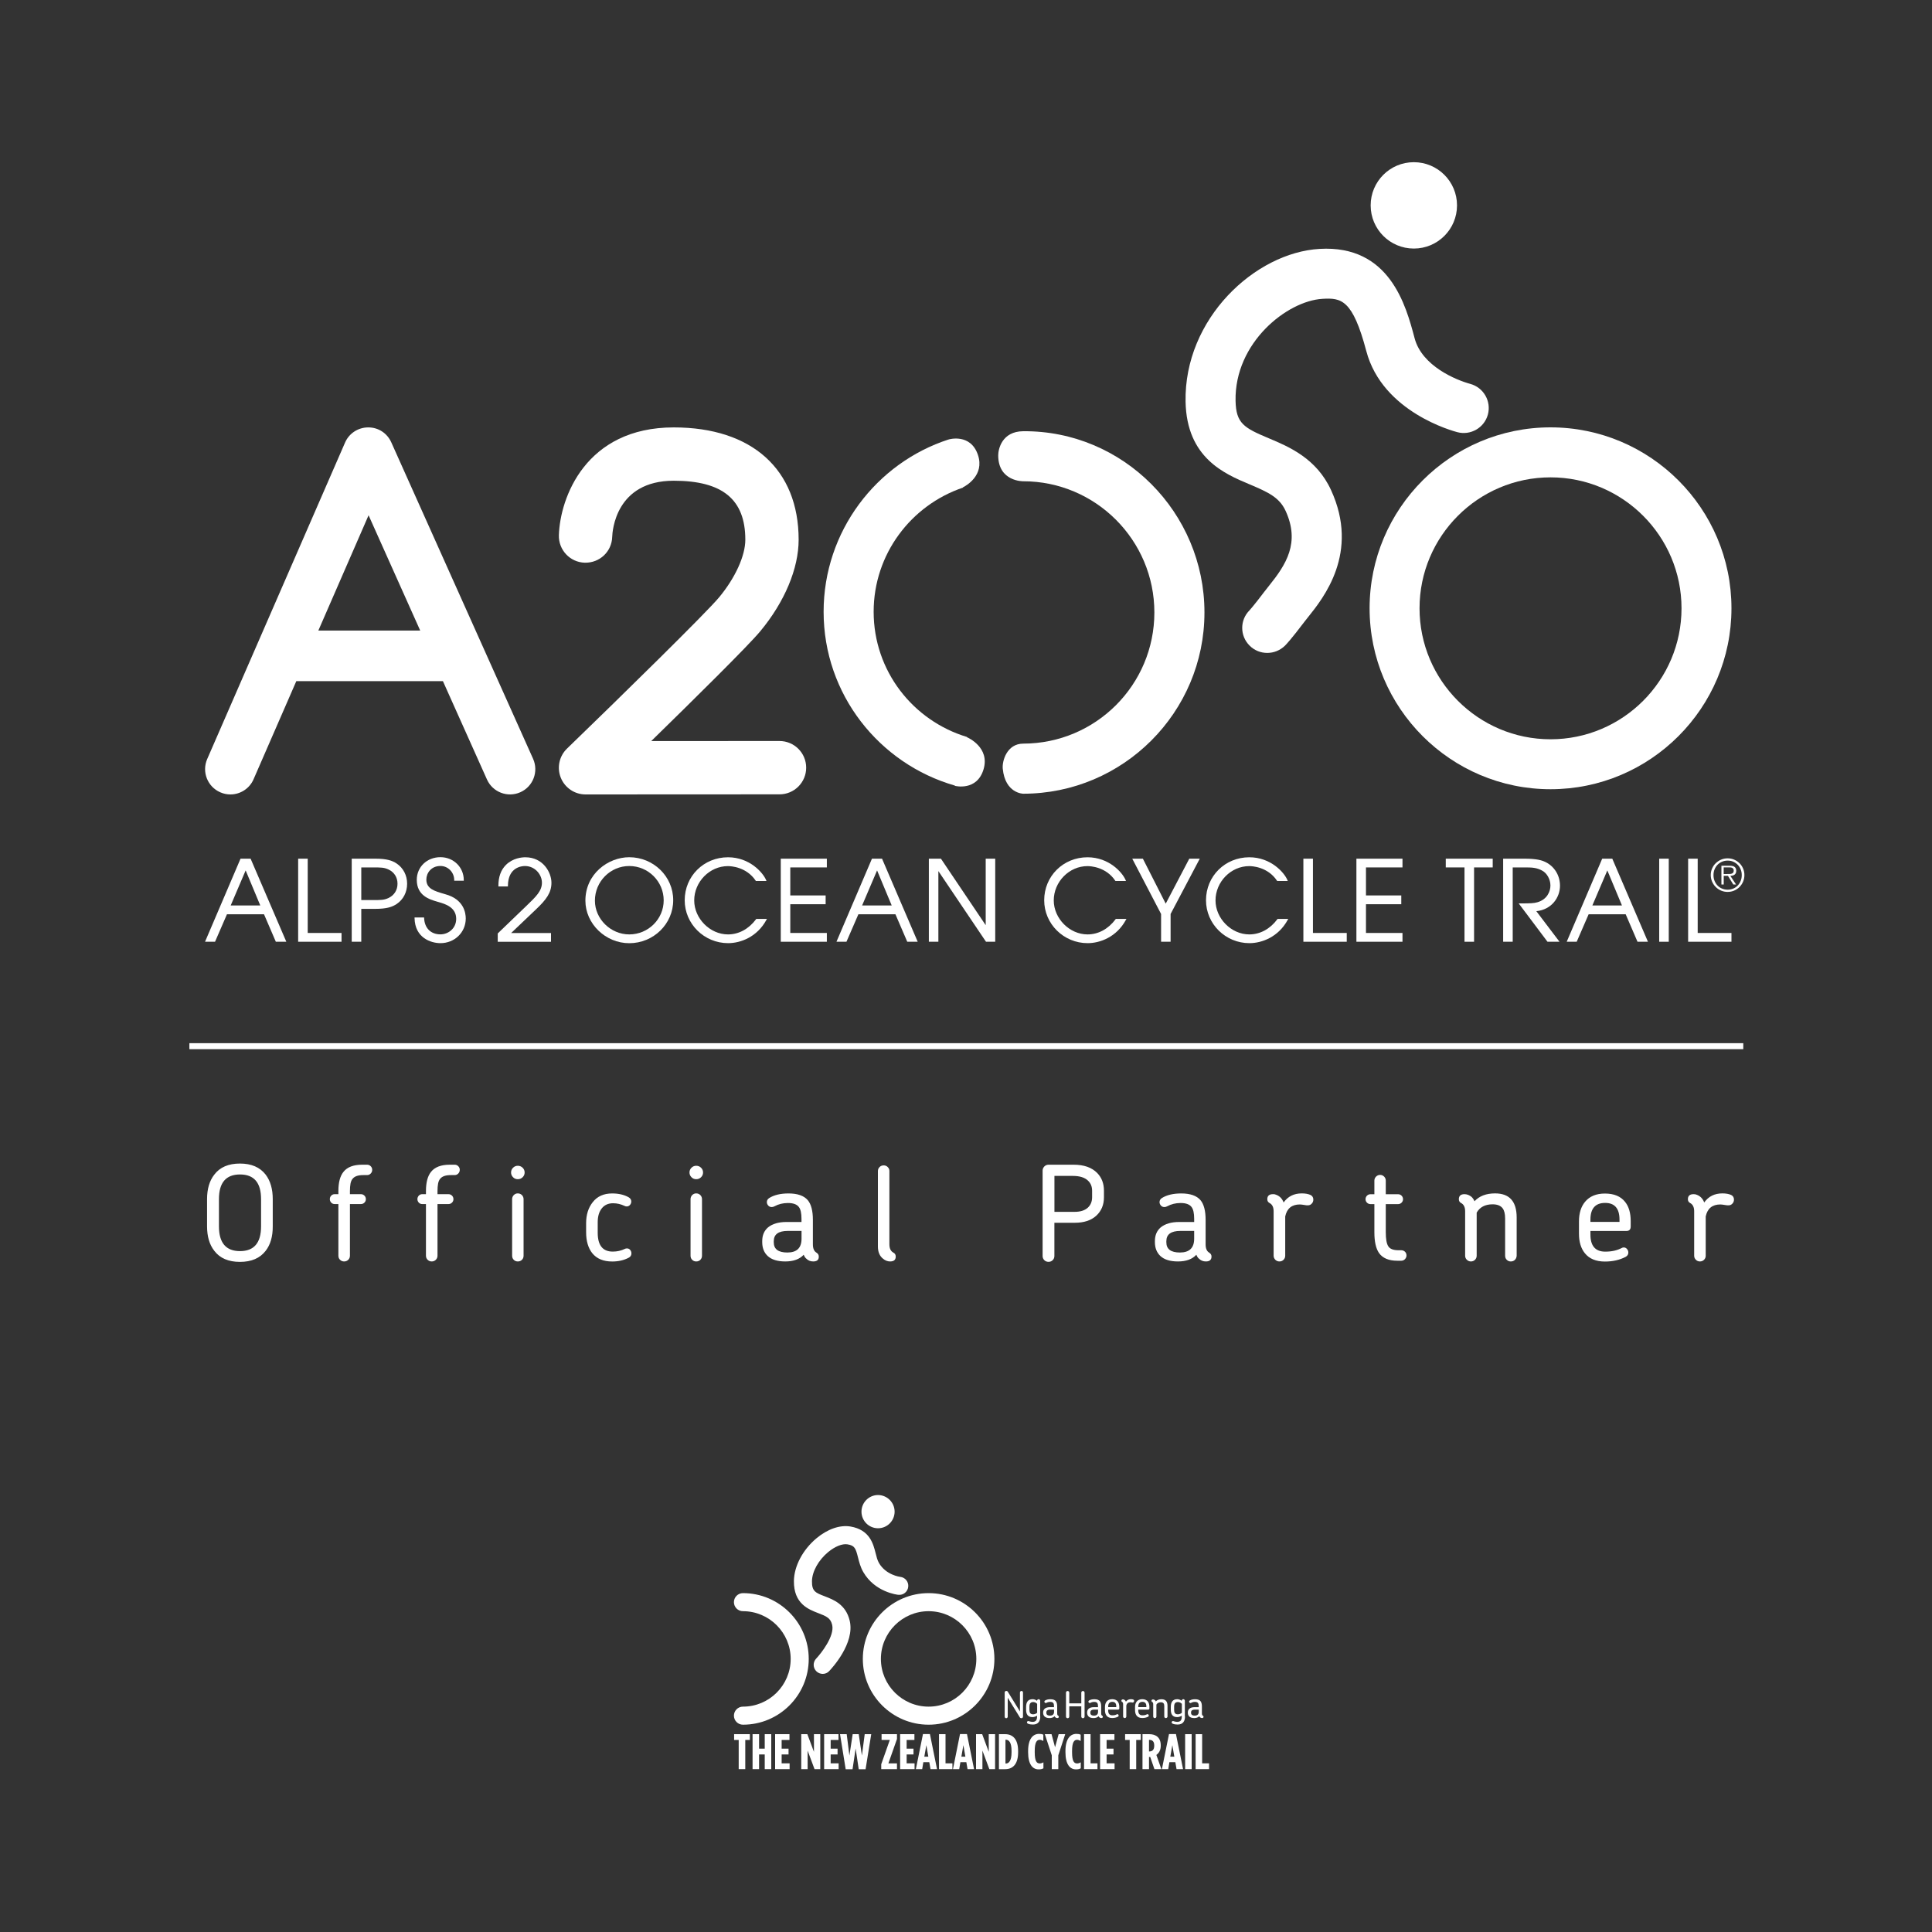 <?xml version="1.0" encoding="utf-8"?>
<!-- Generator: Adobe Illustrator 27.4.0, SVG Export Plug-In . SVG Version: 6.00 Build 0)  -->
<svg version="1.1" id="Layer_1" xmlns="http://www.w3.org/2000/svg" xmlns:xlink="http://www.w3.org/1999/xlink" x="0px" y="0px"
	 viewBox="0 0 400 400" style="enable-background:new 0 0 400 400;" xml:space="preserve">
<rect x="0" y="0" width="400" height="400" fill="#333333" stroke="none"/>
<style type="text/css">
	.st0{fill:#FFFFFF;}
	.st1{clip-path:url(#SVGID_00000168116957344044797890000011840107003010267020_);fill:#FFFFFF;}
</style>
<rect x="39.21" y="215.98" class="st0" width="321.72" height="1.24"/>
<g>
	<defs>
		<rect id="SVGID_1_" x="5.37" width="389.63" height="400"/>
	</defs>
	<clipPath id="SVGID_00000065756370194205918000000008678967883049982357_">
		<use xlink:href="#SVGID_1_"  style="overflow:visible;"/>
	</clipPath>
	<path style="clip-path:url(#SVGID_00000065756370194205918000000008678967883049982357_);fill:#FFFFFF;" d="M357.52,249.54
		c-0.14-0.02-0.3-0.04-0.46-0.07c-0.16-0.03-0.32-0.05-0.48-0.07c-0.15-0.02-0.29-0.03-0.4-0.03c-1.67,0-2.68,0.83-3.03,2.48v8.12
		c0,0.35-0.12,0.63-0.35,0.86c-0.24,0.23-0.52,0.34-0.85,0.34c-0.33,0-0.61-0.12-0.84-0.35c-0.24-0.24-0.35-0.52-0.35-0.85v-9.18
		c0-0.85-0.28-1.43-0.84-1.72c-0.31-0.17-0.46-0.43-0.46-0.79c0-0.69,0.39-1.04,1.17-1.04c0.2,0,0.32,0.01,0.38,0.03
		c0.89,0.24,1.5,0.8,1.83,1.69c0.89-1.26,2.14-1.88,3.76-1.88c0.74,0,1.35,0.11,1.83,0.33c0.38,0.2,0.57,0.52,0.57,0.95
		c0,0.33-0.11,0.61-0.33,0.84c-0.22,0.24-0.48,0.35-0.79,0.35C357.78,249.56,357.66,249.55,357.52,249.54 M335.3,252.51
		c0-2.3-0.99-3.46-2.97-3.46c-2.03,0-3.05,1.16-3.05,3.46v0.47h6.02V252.51z M337.62,253.93c0,0.62-0.3,0.93-0.9,0.93h-7.44v0.74
		c0,2.36,1.03,3.54,3.08,3.54c1.31,0,2.44-0.25,3.41-0.76c0.13-0.07,0.26-0.11,0.41-0.11c0.27,0,0.5,0.11,0.68,0.33
		c0.18,0.22,0.27,0.46,0.27,0.73c0,0.38-0.18,0.67-0.54,0.88c-1.24,0.65-2.67,0.98-4.31,0.98c-1.84,0-3.22-0.57-4.14-1.71
		c-0.82-1-1.23-2.35-1.23-4.06v-2.53c0-1.71,0.42-3.06,1.25-4.06c0.95-1.15,2.32-1.72,4.12-1.72c1.87,0,3.26,0.57,4.17,1.72
		c0.78,0.96,1.17,2.3,1.17,4.01V253.93z M313.65,260.83c-0.23,0.23-0.51,0.34-0.86,0.34c-0.33,0-0.6-0.11-0.83-0.34
		c-0.23-0.22-0.34-0.51-0.34-0.86v-7.68c0-0.96-0.17-1.67-0.52-2.13c-0.42-0.55-1.11-0.82-2.07-0.82c-1.54,0-2.64,0.57-3.3,1.72
		v8.91c0,0.35-0.12,0.63-0.35,0.86c-0.24,0.23-0.52,0.34-0.84,0.34c-0.33,0-0.61-0.12-0.85-0.35c-0.24-0.24-0.35-0.52-0.35-0.85
		v-9.18c0-0.85-0.28-1.43-0.84-1.72c-0.31-0.17-0.46-0.43-0.46-0.79c0-0.69,0.39-1.04,1.17-1.04c0.51,0,1,0.19,1.47,0.57
		c0.27,0.27,0.47,0.58,0.6,0.9c1-1.09,2.42-1.63,4.26-1.63c2.98,0,4.47,1.66,4.47,4.99v7.9
		C313.99,260.32,313.87,260.61,313.65,260.83 M290.89,260.69c-0.21,0.22-0.47,0.33-0.78,0.33h-0.82c-1.78,0-3.04-0.54-3.79-1.61
		c-0.64-0.94-0.95-2.37-0.95-4.28v-5.83h-0.79c-0.29,0-0.54-0.1-0.74-0.3c-0.2-0.2-0.3-0.44-0.3-0.71c0-0.29,0.1-0.54,0.3-0.74
		c0.2-0.2,0.45-0.3,0.74-0.3h0.79v-2.81c0-0.33,0.12-0.61,0.35-0.84c0.23-0.23,0.52-0.35,0.84-0.35s0.6,0.12,0.83,0.35
		c0.23,0.24,0.34,0.52,0.34,0.84v2.81h2.53c0.29,0,0.54,0.1,0.74,0.3c0.2,0.2,0.3,0.45,0.3,0.74c0,0.27-0.1,0.51-0.3,0.71
		c-0.2,0.2-0.45,0.3-0.74,0.3h-2.53v5.81c0,1.42,0.17,2.39,0.52,2.92c0.34,0.55,1.05,0.82,2.13,0.82h0.55
		c0.31,0,0.57,0.11,0.78,0.31s0.31,0.47,0.31,0.78C291.2,260.21,291.09,260.47,290.89,260.69 M270.46,249.54
		c-0.14-0.02-0.3-0.04-0.46-0.07c-0.16-0.03-0.32-0.05-0.48-0.07c-0.15-0.02-0.29-0.03-0.4-0.03c-1.67,0-2.68,0.83-3.03,2.48v8.12
		c0,0.35-0.12,0.63-0.35,0.86c-0.24,0.23-0.52,0.34-0.85,0.34c-0.33,0-0.61-0.12-0.85-0.35c-0.23-0.24-0.35-0.52-0.35-0.85v-9.18
		c0-0.85-0.28-1.43-0.85-1.72c-0.31-0.17-0.46-0.43-0.46-0.79c0-0.69,0.39-1.04,1.17-1.04c0.2,0,0.33,0.01,0.38,0.03
		c0.89,0.24,1.5,0.8,1.83,1.69c0.89-1.26,2.15-1.88,3.76-1.88c0.74,0,1.35,0.11,1.82,0.33c0.38,0.2,0.57,0.52,0.57,0.95
		c0,0.33-0.11,0.61-0.33,0.84c-0.22,0.24-0.48,0.35-0.79,0.35C270.72,249.56,270.6,249.55,270.46,249.54 M247.23,254.85h-2.86
		c-1.93,0-2.89,0.71-2.89,2.13v0.22c0,1.42,0.94,2.12,2.81,2.12c1.96,0,2.95-0.95,2.95-2.86V254.85z M249.66,261.17
		c-0.56,0-1.03-0.19-1.42-0.57c-0.22-0.16-0.4-0.44-0.55-0.82c-0.85,0.93-2.12,1.39-3.81,1.39c-1.62,0-2.84-0.38-3.65-1.14
		c-0.74-0.71-1.12-1.66-1.12-2.86v-0.22c0-1.2,0.4-2.14,1.2-2.83c0.91-0.74,2.18-1.12,3.82-1.12h3.11v-0.66
		c0-1.16-0.18-1.98-0.55-2.45c-0.42-0.55-1.17-0.82-2.26-0.82c-1.02,0-1.94,0.23-2.78,0.68c-0.2,0.11-0.39,0.16-0.57,0.16
		c-0.29,0-0.53-0.1-0.72-0.31c-0.19-0.21-0.29-0.45-0.29-0.72c0-0.34,0.16-0.63,0.49-0.84c1.02-0.64,2.35-0.95,4.01-0.95
		c1.85,0,3.18,0.46,3.98,1.39c0.71,0.85,1.06,2.22,1.06,4.09v5.07c0,0.85,0.25,1.43,0.76,1.72c0.31,0.2,0.46,0.46,0.46,0.79
		C250.83,260.83,250.44,261.17,249.66,261.17 M226.11,246.54c0-0.85-0.27-1.54-0.82-2.07c-0.67-0.67-1.73-1.01-3.16-1.01h-3.82v7.44
		h4.17c1.22,0,2.14-0.3,2.78-0.9c0.56-0.54,0.85-1.25,0.85-2.12V246.54z M226.95,251.72c-1.07,0.96-2.54,1.44-4.42,1.44h-4.23v6.87
		c0,0.35-0.12,0.64-0.35,0.87c-0.24,0.24-0.53,0.35-0.87,0.35c-0.34,0-0.64-0.12-0.87-0.35c-0.23-0.23-0.35-0.53-0.35-0.87v-17.66
		c0-0.33,0.12-0.61,0.35-0.86c0.24-0.24,0.53-0.37,0.87-0.37h5.21c2.13,0,3.75,0.57,4.88,1.72c0.93,0.96,1.39,2.18,1.39,3.65v1.39
		C228.56,249.46,228.02,250.74,226.95,251.72 M184.29,261.17c-0.53,0-1.02-0.19-1.47-0.57c-0.71-0.56-1.06-1.41-1.06-2.53v-15.62
		c0-0.32,0.12-0.6,0.35-0.83c0.23-0.23,0.52-0.34,0.84-0.34c0.33,0,0.61,0.11,0.84,0.34c0.24,0.23,0.35,0.51,0.35,0.83v15.18
		c0,0.85,0.28,1.43,0.84,1.72c0.31,0.16,0.47,0.43,0.47,0.79C185.46,260.83,185.07,261.17,184.29,261.17 M165.95,254.85h-2.86
		c-1.93,0-2.89,0.71-2.89,2.13v0.22c0,1.42,0.94,2.12,2.81,2.12c1.96,0,2.94-0.95,2.94-2.86V254.85z M168.37,261.17
		c-0.57,0-1.04-0.19-1.42-0.57c-0.22-0.16-0.4-0.44-0.55-0.82c-0.85,0.93-2.13,1.39-3.82,1.39c-1.62,0-2.84-0.38-3.65-1.14
		c-0.75-0.71-1.12-1.66-1.12-2.86v-0.22c0-1.2,0.4-2.14,1.2-2.83c0.91-0.74,2.18-1.12,3.82-1.12h3.11v-0.66
		c0-1.16-0.18-1.98-0.55-2.45c-0.42-0.55-1.17-0.82-2.26-0.82c-1.02,0-1.95,0.23-2.78,0.68c-0.2,0.11-0.39,0.16-0.57,0.16
		c-0.29,0-0.53-0.1-0.72-0.31c-0.19-0.21-0.29-0.45-0.29-0.72c0-0.34,0.16-0.63,0.49-0.84c1.02-0.64,2.35-0.95,4-0.95
		c1.85,0,3.18,0.46,3.98,1.39c0.71,0.85,1.06,2.22,1.06,4.09v5.07c0,0.85,0.25,1.43,0.76,1.72c0.31,0.2,0.46,0.46,0.46,0.79
		C169.54,260.83,169.15,261.17,168.37,261.17 M145,260.83c-0.23,0.23-0.51,0.34-0.86,0.34c-0.33,0-0.6-0.11-0.83-0.34
		c-0.23-0.22-0.34-0.51-0.34-0.86v-11.69c0-0.33,0.11-0.61,0.34-0.85c0.23-0.23,0.5-0.35,0.83-0.35c0.34,0,0.63,0.12,0.86,0.35
		c0.23,0.24,0.34,0.52,0.34,0.85v11.69C145.34,260.32,145.22,260.61,145,260.83 M145.15,243.73c-0.27,0.27-0.61,0.41-1.01,0.41
		c-0.38,0-0.71-0.13-0.98-0.41c-0.27-0.27-0.41-0.6-0.41-0.98c0-0.38,0.14-0.71,0.41-0.98c0.27-0.27,0.6-0.41,0.98-0.41
		c0.4,0,0.74,0.14,1.01,0.41c0.27,0.27,0.41,0.6,0.41,0.98C145.56,243.13,145.42,243.46,145.15,243.73 M130.18,260.39
		c-1,0.53-2.14,0.79-3.43,0.79c-1.82,0-3.19-0.57-4.12-1.71c-0.85-1.07-1.28-2.52-1.28-4.34v-1.88c0-1.76,0.46-3.21,1.36-4.34
		c0.94-1.22,2.29-1.82,4.03-1.82c1.33,0,2.46,0.26,3.41,0.79c0.36,0.21,0.55,0.51,0.55,0.87c0,0.27-0.09,0.51-0.27,0.72
		c-0.18,0.21-0.41,0.31-0.68,0.31c-0.16,0-0.31-0.04-0.44-0.11c-0.76-0.36-1.55-0.55-2.37-0.55c-1,0-1.78,0.35-2.34,1.05
		c-0.56,0.7-0.85,1.65-0.85,2.85v2.21c0,2.6,1.04,3.9,3.11,3.9c0.89,0,1.72-0.18,2.48-0.55c0.13-0.07,0.28-0.11,0.46-0.11
		c0.27,0,0.5,0.1,0.67,0.31s0.26,0.45,0.26,0.72C130.73,259.89,130.55,260.19,130.18,260.39 M108.06,260.83
		c-0.23,0.23-0.51,0.34-0.86,0.34c-0.33,0-0.61-0.11-0.83-0.34c-0.23-0.22-0.34-0.51-0.34-0.86v-11.69c0-0.33,0.11-0.61,0.34-0.85
		c0.23-0.23,0.5-0.35,0.83-0.35c0.34,0,0.63,0.12,0.86,0.35c0.23,0.24,0.34,0.52,0.34,0.85v11.69
		C108.4,260.32,108.29,260.61,108.06,260.83 M108.21,243.73c-0.27,0.27-0.61,0.41-1.01,0.41c-0.38,0-0.71-0.13-0.98-0.41
		c-0.27-0.27-0.41-0.6-0.41-0.98c0-0.38,0.14-0.71,0.41-0.98c0.27-0.27,0.6-0.41,0.98-0.41c0.4,0,0.73,0.14,1.01,0.41
		c0.27,0.27,0.41,0.6,0.41,0.98C108.62,243.13,108.48,243.46,108.21,243.73 M94.87,242.98c-0.21,0.21-0.46,0.31-0.75,0.31h-0.76
		c-0.54,0-0.99,0.06-1.35,0.18c-0.35,0.12-0.64,0.3-0.86,0.56c-0.22,0.25-0.37,0.6-0.45,1.02c-0.08,0.43-0.12,0.94-0.12,1.54v0.65
		h2.26c0.29,0,0.54,0.1,0.74,0.3c0.2,0.2,0.3,0.45,0.3,0.74c0,0.27-0.1,0.51-0.3,0.71c-0.2,0.2-0.45,0.3-0.74,0.3h-2.26v10.68
		c0,0.35-0.12,0.63-0.35,0.86c-0.24,0.23-0.52,0.34-0.84,0.34c-0.33,0-0.61-0.11-0.85-0.34c-0.23-0.22-0.35-0.51-0.35-0.86v-10.68
		h-0.76c-0.29,0-0.53-0.1-0.72-0.3c-0.19-0.2-0.29-0.44-0.29-0.71c0-0.29,0.1-0.54,0.29-0.74c0.19-0.2,0.43-0.3,0.72-0.3h0.76v-0.65
		c0-1.78,0.35-3.11,1.06-3.98c0.78-0.98,2.07-1.47,3.87-1.47h1.01c0.29,0,0.54,0.1,0.75,0.31c0.21,0.21,0.31,0.46,0.31,0.75
		C95.18,242.51,95.08,242.77,94.87,242.98 M76.74,242.98c-0.21,0.21-0.46,0.31-0.75,0.31h-0.76c-0.55,0-0.99,0.06-1.35,0.18
		c-0.35,0.12-0.64,0.3-0.86,0.56c-0.22,0.25-0.37,0.6-0.45,1.02c-0.08,0.43-0.12,0.94-0.12,1.54v0.65h2.26c0.29,0,0.54,0.1,0.74,0.3
		c0.2,0.2,0.3,0.45,0.3,0.74c0,0.27-0.1,0.51-0.3,0.71c-0.2,0.2-0.45,0.3-0.74,0.3h-2.26v10.68c0,0.35-0.12,0.63-0.35,0.86
		c-0.24,0.23-0.52,0.34-0.85,0.34c-0.33,0-0.61-0.11-0.84-0.34c-0.24-0.22-0.35-0.51-0.35-0.86v-10.68h-0.76
		c-0.29,0-0.53-0.1-0.72-0.3c-0.19-0.2-0.29-0.44-0.29-0.71c0-0.29,0.09-0.54,0.29-0.74c0.19-0.2,0.43-0.3,0.72-0.3h0.76v-0.65
		c0-1.78,0.35-3.11,1.06-3.98c0.78-0.98,2.07-1.47,3.87-1.47h1.01c0.29,0,0.54,0.1,0.75,0.31c0.21,0.21,0.31,0.46,0.31,0.75
		C77.06,242.51,76.95,242.77,76.74,242.98 M54.05,248.26c0-3.4-1.45-5.1-4.36-5.1c-2.91,0-4.36,1.7-4.36,5.1v5.64
		c0,3.42,1.45,5.13,4.36,5.13c2.91,0,4.36-1.71,4.36-5.13V248.26z M55,258.97c-1.18,1.53-2.95,2.29-5.32,2.29
		c-2.38,0-4.15-0.76-5.31-2.29c-1-1.27-1.5-2.96-1.5-5.07v-5.64c0-2.11,0.5-3.8,1.5-5.07c1.16-1.53,2.93-2.29,5.31-2.29
		c2.36,0,4.13,0.76,5.32,2.29c0.98,1.29,1.47,2.98,1.47,5.07v5.64C56.48,256.01,55.99,257.7,55,258.97"/>
	<path style="clip-path:url(#SVGID_00000065756370194205918000000008678967883049982357_);fill:#FFFFFF;" d="M192.26,357.08
		c-7.51,0-13.62-6.11-13.62-13.62s6.11-13.62,13.62-13.62c7.51,0,13.62,6.11,13.62,13.62S199.77,357.08,192.26,357.08
		 M192.26,333.58c-5.44,0-9.88,4.43-9.88,9.88s4.43,9.88,9.88,9.88c5.45,0,9.88-4.43,9.88-9.88S197.71,333.58,192.26,333.58"/>
	<path style="clip-path:url(#SVGID_00000065756370194205918000000008678967883049982357_);fill:#FFFFFF;" d="M153.82,357.08
		c-1.03,0-1.87-0.84-1.87-1.87c0-1.03,0.84-1.87,1.87-1.87c5.45,0,9.88-4.43,9.88-9.88c0-5.44-4.43-9.88-9.88-9.88
		c-1.03,0-1.87-0.84-1.87-1.87c0-1.03,0.84-1.87,1.87-1.87c7.51,0,13.62,6.11,13.62,13.62S161.34,357.08,153.82,357.08
		 M170.34,346.56c-0.47,0-0.93-0.17-1.3-0.52c-0.75-0.72-0.77-1.9-0.06-2.65c1.03-1.08,3.86-4.69,3.31-6.98
		c-0.33-1.4-1.17-1.78-2.88-2.43c-2.03-0.78-5.09-1.95-5.04-6.65c0.04-3.08,1.83-6.48,4.69-8.86c2.29-1.91,4.85-2.79,7.03-2.42
		c3.98,0.68,4.7,3.57,5.19,5.49c0.19,0.77,0.37,1.49,0.7,2.06c1.44,2.5,4.36,2.87,4.39,2.87c1.03,0.1,1.78,1.02,1.67,2.05
		c-0.1,1.03-1.02,1.78-2.05,1.67c-0.2-0.02-4.85-0.54-7.26-4.72c-0.59-1.02-0.85-2.08-1.09-3.02c-0.48-1.9-0.68-2.46-2.18-2.71
		c-1.07-0.18-2.6,0.44-4.01,1.61c-2.01,1.67-3.32,4.04-3.34,6.03c-0.03,2.09,0.75,2.39,2.63,3.11c1.84,0.71,4.37,1.67,5.18,5.05
		c1.12,4.67-3.7,9.87-4.25,10.44C171.32,346.37,170.83,346.56,170.34,346.56"/>
	<path style="clip-path:url(#SVGID_00000065756370194205918000000008678967883049982357_);fill:#FFFFFF;" d="M185.22,312.97
		c0,1.9-1.54,3.44-3.43,3.44c-1.9,0-3.43-1.54-3.43-3.44c0-1.89,1.54-3.44,3.43-3.44C183.68,309.54,185.22,311.08,185.22,312.97"/>
	<polygon style="clip-path:url(#SVGID_00000065756370194205918000000008678967883049982357_);fill:#FFFFFF;" points="152.94,360.24 
		151.99,360.24 151.99,359.04 155.25,359.04 155.25,360.24 154.3,360.24 154.3,366.28 152.94,366.28 	"/>
	<polygon style="clip-path:url(#SVGID_00000065756370194205918000000008678967883049982357_);fill:#FFFFFF;" points="155.81,359.04 
		157.16,359.04 157.16,362.04 158.33,362.04 158.33,359.04 159.68,359.04 159.68,366.28 158.33,366.28 158.33,363.24 157.16,363.24 
		157.16,366.28 155.81,366.28 	"/>
	<polygon style="clip-path:url(#SVGID_00000065756370194205918000000008678967883049982357_);fill:#FFFFFF;" points="160.48,359.04 
		163.45,359.04 163.45,360.24 161.83,360.24 161.83,362.04 163.26,362.04 163.26,363.24 161.83,363.24 161.83,365.08 163.48,365.08 
		163.48,366.28 160.48,366.28 	"/>
	<polygon style="clip-path:url(#SVGID_00000065756370194205918000000008678967883049982357_);fill:#FFFFFF;" points="165.89,359.04 
		167.15,359.04 168.52,362.7 168.52,359.04 169.83,359.04 169.83,366.28 168.64,366.28 167.21,362.44 167.21,366.28 165.89,366.28 	
		"/>
	<polygon style="clip-path:url(#SVGID_00000065756370194205918000000008678967883049982357_);fill:#FFFFFF;" points="170.63,359.04 
		173.6,359.04 173.6,360.24 171.98,360.24 171.98,362.04 173.41,362.04 173.41,363.24 171.98,363.24 171.98,365.08 173.63,365.08 
		173.63,366.28 170.63,366.28 	"/>
	<polygon style="clip-path:url(#SVGID_00000065756370194205918000000008678967883049982357_);fill:#FFFFFF;" points="173.92,359.04 
		175.3,359.04 175.86,363.47 176.54,359.04 177.79,359.04 178.45,363.47 179.03,359.04 180.38,359.04 179.21,366.3 177.79,366.3 
		177.15,362.01 176.51,366.3 175.09,366.3 	"/>
	<polygon style="clip-path:url(#SVGID_00000065756370194205918000000008678967883049982357_);fill:#FFFFFF;" points="182.45,365.27 
		184.23,360.23 182.52,360.23 182.52,359.04 185.71,359.04 185.71,360.04 183.93,365.09 185.71,365.09 185.71,366.28 182.45,366.28 
			"/>
	<polygon style="clip-path:url(#SVGID_00000065756370194205918000000008678967883049982357_);fill:#FFFFFF;" points="186.36,359.04 
		189.32,359.04 189.32,360.24 187.71,360.24 187.71,362.04 189.13,362.04 189.13,363.24 187.71,363.24 187.71,365.08 189.35,365.08 
		189.35,366.28 186.36,366.28 	"/>
	<path style="clip-path:url(#SVGID_00000065756370194205918000000008678967883049982357_);fill:#FFFFFF;" d="M191.09,359.02h1.44
		l1.47,7.26h-1.35l-0.25-1.44h-1.23l-0.24,1.44h-1.31L191.09,359.02z M192.2,363.7l-0.41-2.39l-0.42,2.39H192.2z"/>
	<polygon style="clip-path:url(#SVGID_00000065756370194205918000000008678967883049982357_);fill:#FFFFFF;" points="194.41,359.04 
		195.76,359.04 195.76,365.08 197.19,365.08 197.19,366.28 194.41,366.28 	"/>
	<path style="clip-path:url(#SVGID_00000065756370194205918000000008678967883049982357_);fill:#FFFFFF;" d="M198.76,359.02h1.44
		l1.47,7.26h-1.35l-0.25-1.44h-1.23l-0.24,1.44h-1.3L198.76,359.02z M199.87,363.7l-0.41-2.39l-0.42,2.39H199.87z"/>
	<polygon style="clip-path:url(#SVGID_00000065756370194205918000000008678967883049982357_);fill:#FFFFFF;" points="202.08,359.04 
		203.35,359.04 204.71,362.7 204.71,359.04 206.02,359.04 206.02,366.28 204.83,366.28 203.4,362.44 203.4,366.28 202.08,366.28 	
		"/>
	<path style="clip-path:url(#SVGID_00000065756370194205918000000008678967883049982357_);fill:#FFFFFF;" d="M206.82,359.04h1.26
		c1.73,0,2.71,1.17,2.71,3.5v0.25c0,2.33-0.98,3.5-2.71,3.5h-1.26V359.04z M208.23,365.12c0.64,0,1.2-0.53,1.2-2.34v-0.25
		c0-1.81-0.55-2.34-1.2-2.34h-0.06v4.92H208.23z"/>
	<path style="clip-path:url(#SVGID_00000065756370194205918000000008678967883049982357_);fill:#FFFFFF;" d="M212.86,362.78v-0.25
		c0-2.54,1.01-3.55,2.27-3.55c0.38,0,0.6,0.04,0.88,0.17v1.3c-0.27-0.15-0.5-0.24-0.75-0.24c-0.6,0-1.03,0.5-1.03,2.31v0.27
		c0,1.91,0.43,2.31,1.05,2.31c0.21,0,0.48-0.07,0.75-0.23v1.24c-0.31,0.17-0.61,0.22-1,0.22
		C213.8,366.33,212.86,365.31,212.86,362.78"/>
	<polygon style="clip-path:url(#SVGID_00000065756370194205918000000008678967883049982357_);fill:#FFFFFF;" points="217.76,363.42 
		216.32,359.04 217.71,359.04 218.44,361.75 219.18,359.04 220.54,359.04 219.11,363.42 219.11,366.28 217.76,366.28 	"/>
	<path style="clip-path:url(#SVGID_00000065756370194205918000000008678967883049982357_);fill:#FFFFFF;" d="M220.59,362.78v-0.25
		c0-2.54,1.01-3.55,2.27-3.55c0.37,0,0.6,0.04,0.88,0.17v1.3c-0.27-0.15-0.5-0.24-0.75-0.24c-0.6,0-1.03,0.5-1.03,2.31v0.27
		c0,1.91,0.43,2.31,1.05,2.31c0.21,0,0.48-0.07,0.75-0.23v1.24c-0.31,0.17-0.61,0.22-0.99,0.22
		C221.53,366.33,220.59,365.31,220.59,362.78"/>
	<polygon style="clip-path:url(#SVGID_00000065756370194205918000000008678967883049982357_);fill:#FFFFFF;" points="224.44,359.04 
		225.79,359.04 225.79,365.08 227.22,365.08 227.22,366.28 224.44,366.28 	"/>
	<polygon style="clip-path:url(#SVGID_00000065756370194205918000000008678967883049982357_);fill:#FFFFFF;" points="227.76,359.04 
		230.73,359.04 230.73,360.24 229.11,360.24 229.11,362.04 230.54,362.04 230.54,363.24 229.11,363.24 229.11,365.08 230.76,365.08 
		230.76,366.28 227.76,366.28 	"/>
	<polygon style="clip-path:url(#SVGID_00000065756370194205918000000008678967883049982357_);fill:#FFFFFF;" points="233.89,360.24 
		232.94,360.24 232.94,359.04 236.19,359.04 236.19,360.24 235.24,360.24 235.24,366.28 233.89,366.28 	"/>
	<path style="clip-path:url(#SVGID_00000065756370194205918000000008678967883049982357_);fill:#FFFFFF;" d="M236.54,359.04h1.39
		c1.38,0,2.39,0.68,2.39,2.31v0.09c0,0.94-0.4,1.54-0.91,1.9l1.04,2.94h-1.44l-0.87-2.52h-0.02h-0.23v2.52h-1.35V359.04z
		 M237.95,362.62c0.59,0,1.02-0.32,1.02-1.17v-0.08c0-0.91-0.47-1.15-1.05-1.15h-0.03v2.4H237.95z"/>
	<path style="clip-path:url(#SVGID_00000065756370194205918000000008678967883049982357_);fill:#FFFFFF;" d="M242.03,359.02h1.44
		l1.47,7.26h-1.35l-0.25-1.44h-1.23l-0.24,1.44h-1.31L242.03,359.02z M243.13,363.7l-0.41-2.39l-0.42,2.39H243.13z"/>
	
		<rect x="245.37" y="359.04" style="clip-path:url(#SVGID_00000065756370194205918000000008678967883049982357_);fill:#FFFFFF;" width="1.35" height="7.24"/>
	<polygon style="clip-path:url(#SVGID_00000065756370194205918000000008678967883049982357_);fill:#FFFFFF;" points="247.54,359.04 
		248.89,359.04 248.89,365.08 250.32,365.08 250.32,366.28 247.54,366.28 	"/>
	<path style="clip-path:url(#SVGID_00000065756370194205918000000008678967883049982357_);fill:#FFFFFF;" d="M211.47,355.74
		c-0.14,0-0.26-0.05-0.32-0.17l-2.51-4.07v3.92c0,0.17-0.14,0.32-0.32,0.32c-0.17,0-0.31-0.14-0.31-0.32v-5.01
		c0-0.17,0.13-0.32,0.33-0.32c0.14,0,0.26,0.05,0.33,0.19l2.5,4.06v-3.93c0-0.17,0.14-0.32,0.32-0.32c0.17,0,0.31,0.14,0.31,0.32
		v5.01C211.8,355.59,211.67,355.74,211.47,355.74"/>
	<path style="clip-path:url(#SVGID_00000065756370194205918000000008678967883049982357_);fill:#FFFFFF;" d="M215.38,355.39
		c0,0.95-0.42,1.66-1.53,1.66c-0.36,0-0.73-0.05-1.03-0.18c-0.11-0.06-0.2-0.14-0.2-0.26c0-0.17,0.14-0.32,0.32-0.28
		c0.23,0.05,0.43,0.16,0.86,0.16c0.67,0,0.91-0.41,0.91-1.07v-0.21c-0.29,0.2-0.66,0.3-0.94,0.3c-1,0-1.33-0.61-1.33-1.59v-0.5
		c0-0.97,0.36-1.62,1.35-1.62c0.29,0,0.63,0.1,0.92,0.34v-0.01c0-0.18,0.14-0.33,0.32-0.33c0.2,0,0.33,0.15,0.33,0.33V355.39z
		 M213.92,352.39c-0.57,0-0.79,0.34-0.79,0.96V354c0,0.61,0.2,0.93,0.78,0.93c0.22,0,0.57-0.09,0.82-0.32v-1.85
		C214.47,352.48,214.13,352.39,213.92,352.39"/>
	<path style="clip-path:url(#SVGID_00000065756370194205918000000008678967883049982357_);fill:#FFFFFF;" d="M218.89,355.71
		c-0.14,0-0.3-0.07-0.39-0.16c-0.08-0.06-0.12-0.14-0.15-0.23c-0.29,0.31-0.73,0.39-1.06,0.39c-0.94,0-1.32-0.48-1.32-1.11v-0.06
		c0-0.63,0.43-1.09,1.39-1.09h0.86v-0.18c0-0.6-0.14-0.91-0.78-0.91c-0.36,0-0.58,0.08-0.77,0.19c-0.34,0.18-0.62-0.27-0.3-0.48
		c0.3-0.19,0.7-0.26,1.11-0.26c1.08,0,1.4,0.52,1.4,1.52v1.41c0,0.3,0.07,0.4,0.21,0.48c0.08,0.04,0.13,0.12,0.13,0.22
		C219.22,355.62,219.08,355.71,218.89,355.71 M218.22,353.96h-0.79c-0.63,0-0.8,0.28-0.8,0.59v0.06c0,0.32,0.17,0.59,0.78,0.59
		c0.51,0,0.82-0.26,0.82-0.79V353.96z"/>
	<path style="clip-path:url(#SVGID_00000065756370194205918000000008678967883049982357_);fill:#FFFFFF;" d="M224.21,355.74
		c-0.19,0-0.34-0.15-0.34-0.34v-2.12h-2.49v2.12c0,0.19-0.15,0.34-0.34,0.34s-0.34-0.15-0.34-0.34v-4.96c0-0.18,0.15-0.34,0.34-0.34
		s0.34,0.16,0.34,0.34v2.22h2.49v-2.22c0-0.18,0.15-0.34,0.34-0.34c0.19,0,0.34,0.16,0.34,0.34v4.96
		C224.55,355.59,224.4,355.74,224.21,355.74"/>
	<path style="clip-path:url(#SVGID_00000065756370194205918000000008678967883049982357_);fill:#FFFFFF;" d="M228,355.71
		c-0.14,0-0.3-0.07-0.39-0.16c-0.07-0.06-0.12-0.14-0.15-0.23c-0.29,0.31-0.73,0.39-1.06,0.39c-0.94,0-1.32-0.48-1.32-1.11v-0.06
		c0-0.63,0.43-1.09,1.39-1.09h0.86v-0.18c0-0.6-0.14-0.91-0.78-0.91c-0.36,0-0.58,0.08-0.77,0.19c-0.34,0.18-0.62-0.27-0.3-0.48
		c0.3-0.19,0.7-0.26,1.11-0.26c1.08,0,1.4,0.52,1.4,1.52v1.41c0,0.3,0.07,0.4,0.21,0.48c0.08,0.04,0.13,0.12,0.13,0.22
		C228.33,355.62,228.19,355.71,228,355.71 M227.33,353.96h-0.79c-0.63,0-0.8,0.28-0.8,0.59v0.06c0,0.32,0.17,0.59,0.78,0.59
		c0.51,0,0.82-0.26,0.82-0.79V353.96z"/>
	<path style="clip-path:url(#SVGID_00000065756370194205918000000008678967883049982357_);fill:#FFFFFF;" d="M231.75,353.7
		c0,0.16-0.11,0.26-0.25,0.26h-2.06v0.2c0,0.6,0.26,0.98,0.85,0.98c0.43,0,0.7-0.08,0.94-0.21c0.14-0.08,0.3,0,0.35,0.15
		c0.05,0.14,0.01,0.28-0.13,0.35c-0.36,0.19-0.76,0.27-1.19,0.27c-1.09,0-1.49-0.74-1.49-1.6v-0.7c0-0.86,0.43-1.6,1.49-1.6
		c1.1,0,1.48,0.73,1.48,1.59V353.7z M231.11,353.31c0-0.59-0.21-0.96-0.82-0.96c-0.6,0-0.85,0.38-0.85,0.96v0.13h1.67V353.31z"/>
	<path style="clip-path:url(#SVGID_00000065756370194205918000000008678967883049982357_);fill:#FFFFFF;" d="M234.41,352.49
		c-0.08-0.02-0.17-0.05-0.38-0.05c-0.32,0-0.72,0.11-0.84,0.69v2.25c0,0.19-0.15,0.33-0.33,0.33c-0.18,0-0.33-0.15-0.33-0.33v-2.55
		c0-0.3-0.08-0.39-0.23-0.48c-0.08-0.05-0.13-0.12-0.13-0.22c0-0.18,0.13-0.29,0.32-0.29c0.03,0,0.08,0,0.11,0.01
		c0.29,0.08,0.43,0.26,0.51,0.47c0.32-0.46,0.77-0.52,1.04-0.52c0.22,0,0.38,0.03,0.51,0.09c0.14,0.07,0.19,0.24,0.13,0.39
		C234.73,352.42,234.6,352.53,234.41,352.49"/>
	<path style="clip-path:url(#SVGID_00000065756370194205918000000008678967883049982357_);fill:#FFFFFF;" d="M237.98,353.7
		c0,0.16-0.11,0.26-0.25,0.26h-2.06v0.2c0,0.6,0.26,0.98,0.85,0.98c0.43,0,0.69-0.08,0.94-0.21c0.14-0.08,0.3,0,0.36,0.15
		c0.05,0.14,0.01,0.28-0.13,0.35c-0.36,0.19-0.76,0.27-1.2,0.27c-1.09,0-1.49-0.74-1.49-1.6v-0.7c0-0.86,0.43-1.6,1.49-1.6
		c1.1,0,1.48,0.73,1.48,1.59V353.7z M237.34,353.31c0-0.59-0.21-0.96-0.82-0.96c-0.6,0-0.85,0.38-0.85,0.96v0.13h1.67V353.31z"/>
	<path style="clip-path:url(#SVGID_00000065756370194205918000000008678967883049982357_);fill:#FFFFFF;" d="M241.37,355.71
		c-0.18,0-0.32-0.14-0.32-0.33v-2.13c0-0.48-0.13-0.81-0.72-0.81c-0.43,0-0.75,0.19-0.91,0.48v2.47c0,0.19-0.15,0.33-0.33,0.33
		c-0.18,0-0.33-0.15-0.33-0.33v-2.55c0-0.3-0.08-0.39-0.23-0.48c-0.08-0.04-0.13-0.12-0.13-0.22c0-0.19,0.14-0.29,0.32-0.29
		c0.12,0,0.29,0.06,0.41,0.16c0.08,0.08,0.13,0.16,0.17,0.25c0.26-0.29,0.65-0.45,1.18-0.45c0.96,0,1.24,0.6,1.24,1.38v2.19
		C241.71,355.57,241.56,355.71,241.37,355.71"/>
	<path style="clip-path:url(#SVGID_00000065756370194205918000000008678967883049982357_);fill:#FFFFFF;" d="M245.34,355.39
		c0,0.95-0.42,1.66-1.53,1.66c-0.36,0-0.73-0.05-1.03-0.18c-0.11-0.06-0.2-0.14-0.2-0.26c0-0.17,0.14-0.32,0.32-0.28
		c0.23,0.05,0.43,0.16,0.86,0.16c0.67,0,0.91-0.41,0.91-1.07v-0.21c-0.29,0.2-0.67,0.3-0.94,0.3c-1,0-1.33-0.61-1.33-1.59v-0.5
		c0-0.97,0.36-1.62,1.34-1.62c0.29,0,0.63,0.1,0.92,0.34v-0.01c0-0.18,0.14-0.33,0.32-0.33c0.2,0,0.33,0.15,0.33,0.33V355.39z
		 M243.88,352.39c-0.57,0-0.79,0.34-0.79,0.96V354c0,0.61,0.2,0.93,0.78,0.93c0.22,0,0.58-0.09,0.82-0.32v-1.85
		C244.43,352.48,244.09,352.39,243.88,352.39"/>
	<path style="clip-path:url(#SVGID_00000065756370194205918000000008678967883049982357_);fill:#FFFFFF;" d="M248.86,355.71
		c-0.14,0-0.3-0.07-0.4-0.16c-0.07-0.06-0.12-0.14-0.15-0.23c-0.29,0.31-0.72,0.39-1.06,0.39c-0.94,0-1.32-0.48-1.32-1.11v-0.06
		c0-0.63,0.43-1.09,1.39-1.09h0.86v-0.18c0-0.6-0.14-0.91-0.78-0.91c-0.35,0-0.58,0.08-0.77,0.19c-0.34,0.18-0.62-0.27-0.3-0.48
		c0.3-0.19,0.69-0.26,1.11-0.26c1.08,0,1.4,0.52,1.4,1.52v1.41c0,0.3,0.07,0.4,0.21,0.48c0.08,0.04,0.13,0.12,0.13,0.22
		C249.18,355.62,249.04,355.71,248.86,355.71 M248.18,353.96h-0.79c-0.64,0-0.8,0.28-0.8,0.59v0.06c0,0.32,0.17,0.59,0.78,0.59
		c0.51,0,0.82-0.26,0.82-0.79V353.96z"/>
	<path style="clip-path:url(#SVGID_00000065756370194205918000000008678967883049982357_);fill:#FFFFFF;" d="M321.02,163.4
		c-20.65,0-37.46-16.81-37.46-37.46c0-20.66,16.8-37.46,37.46-37.46c20.66,0,37.46,16.8,37.46,37.46
		C358.48,146.6,341.68,163.4,321.02,163.4 M321.02,98.83c-14.95,0-27.12,12.16-27.12,27.11c0,14.95,12.17,27.12,27.12,27.12
		c14.95,0,27.12-12.17,27.12-27.12C348.14,110.99,335.97,98.83,321.02,98.83"/>
	<path style="clip-path:url(#SVGID_00000065756370194205918000000008678967883049982357_);fill:#FFFFFF;" d="M262.37,135.18
		c-1.33,0-2.65-0.5-3.66-1.52c-2.03-2.02-2.03-5.3,0-7.31c-0.01,0,0.83-0.89,3.05-3.83c0.28-0.37,0.6-0.77,0.96-1.22
		c3.55-4.41,6.48-8.92,3.45-15.53c-1.28-2.78-3.56-3.85-7.5-5.51c-5.16-2.17-12.97-5.46-13.21-17.07
		c-0.34-17.2,14.38-30.9,27.76-31.66c14.51-0.85,17.87,11.74,19.66,18.5c1.53,5.78,8.62,8.66,11.52,9.45
		c2.76,0.75,4.39,3.59,3.65,6.35c-0.75,2.76-3.61,4.38-6.35,3.64c-0.69-0.19-15.46-4.07-18.82-16.78
		c-2.82-10.66-5.17-11.06-9.07-10.82c-7.32,0.42-18.24,9.06-18,21.13c0.1,4.66,1.73,5.58,6.88,7.74c4.16,1.75,9.87,4.15,12.89,10.73
		c5.95,12.97-1.57,22.33-4.78,26.33c-0.3,0.36-0.56,0.69-0.78,0.99c-2.64,3.49-3.72,4.63-3.98,4.89
		C265.01,134.68,263.69,135.18,262.37,135.18"/>
	<path style="clip-path:url(#SVGID_00000065756370194205918000000008678967883049982357_);fill:#FFFFFF;" d="M207.61,159.15
		c-0.16-1.62,0.87-5.18,4.23-5.19c15.03-0.02,27.16-12.18,27.16-27.16c0-14.98-12.18-27.16-27.16-27.16c0,0-5.16,0.09-5.17-5.35
		c0-1.34,0.79-4.97,5.17-5.01c20.69-0.17,37.53,16.83,37.53,37.52c0,20.69-16.84,37.53-37.53,37.53
		C211.84,164.33,208.11,164.29,207.61,159.15"/>
	<path style="clip-path:url(#SVGID_00000065756370194205918000000008678967883049982357_);fill:#FFFFFF;" d="M202.48,94.21
		c-1.52-4.58-6.05-3.23-6.05-3.23l0.1,0.37l-0.11-0.37c-15.01,4.86-25.9,19.05-25.9,35.68c0,17.1,11.52,31.49,27.19,35.99
		l-0.01,0.05c0,0,4.57,1.19,5.94-3.44c1.33-4.51-3.21-6.53-3.45-6.63l0.01-0.05c-11.18-3.37-19.32-13.67-19.32-25.92
		c0-11.94,7.75-22.07,18.48-25.7l-0.01-0.05C199.99,100.59,203.88,98.42,202.48,94.21"/>
	<path style="clip-path:url(#SVGID_00000065756370194205918000000008678967883049982357_);fill:#FFFFFF;" d="M65.91,130.55
		l10.4-23.87L87,130.55H65.91z M110.37,157.1L81.01,91.58c-0.85-1.89-2.68-3.11-4.8-3.09c-2.08,0.01-3.95,1.24-4.77,3.14
		l-28.54,65.52c-1.16,2.65,0.06,5.74,2.71,6.89c0.68,0.3,1.39,0.44,2.09,0.44c2.02,0,3.95-1.18,4.8-3.15l8.85-20.31h30.35
		l9.12,20.36c1.18,2.64,4.28,3.82,6.92,2.64C110.38,162.84,111.55,159.74,110.37,157.1"/>
	<path style="clip-path:url(#SVGID_00000065756370194205918000000008678967883049982357_);fill:#FFFFFF;" d="M121.23,164.48
		c-2.25,0-4.27-1.36-5.12-3.45c-0.84-2.09-0.34-4.47,1.28-6.04c11.22-10.85,28.87-28.15,31.51-31.34c3.33-4.02,5.41-8.58,5.41-11.91
		c0-8.33-4.71-12.21-14.82-12.21c-12.03,0-12.7,10.43-12.74,11.62c-0.09,3.04-2.57,5.42-5.69,5.35c-3.05-0.09-5.44-2.64-5.35-5.69
		c0.24-7.72,5.51-22.32,23.78-22.32c16.19,0,25.86,8.69,25.86,23.25c0,5.97-2.9,12.88-7.95,18.96c-2.49,3.01-13.94,14.3-22.57,22.73
		l26.56-0.01h0c3.05,0,5.52,2.47,5.52,5.52c0,3.05-2.47,5.52-5.52,5.52L121.23,164.48L121.23,164.48z"/>
	<path style="clip-path:url(#SVGID_00000065756370194205918000000008678967883049982357_);fill:#FFFFFF;" d="M53.89,187.47h-6.13
		l3.1-7.26L53.89,187.47z M51.89,177.78H49.8l-7.35,17.2h2.07l2.47-5.69h7.67l2.41,5.6l0.04,0.09h2.17l-7.36-17.12L51.89,177.78z"/>
	<polygon style="clip-path:url(#SVGID_00000065756370194205918000000008678967883049982357_);fill:#FFFFFF;" points="161.65,194.98 
		171.19,194.98 171.19,193.16 163.62,193.16 163.62,187.21 170.94,187.21 170.94,185.39 163.62,185.39 163.62,179.59 171.19,179.59 
		171.19,177.78 161.65,177.78 	"/>
	<path style="clip-path:url(#SVGID_00000065756370194205918000000008678967883049982357_);fill:#FFFFFF;" d="M156.53,190.32
		c-1.52,2.03-3.58,3.14-5.81,3.14c-3.72,0-6.99-3.29-6.99-7.04c0-3.85,3.19-7.1,6.97-7.1c0.62,0,3.83,0.14,5.76,3.02l0.04,0.06h2.19
		l-0.08-0.2c-0.65-1.54-3.42-4.71-7.88-4.71c-5.03,0-8.97,3.91-8.97,8.9c0,4.89,4.03,8.88,8.99,8.88c2.56,0,5.99-1.26,7.92-4.81
		l0.12-0.21h-2.21L156.53,190.32z"/>
	<path style="clip-path:url(#SVGID_00000065756370194205918000000008678967883049982357_);fill:#FFFFFF;" d="M130.28,193.46
		c-3.85,0-7.11-3.2-7.11-6.99c0-3.96,3.19-7.17,7.11-7.17c3.93,0,7.13,3.19,7.13,7.11C137.41,190.29,134.21,193.46,130.28,193.46
		 M130.28,177.48c-4.37,0-9.08,3.44-9.08,8.99c0,4.77,4.16,8.81,9.08,8.81c5.02,0,9.1-3.99,9.1-8.9
		C139.39,181.47,135.3,177.48,130.28,177.48"/>
	<path style="clip-path:url(#SVGID_00000065756370194205918000000008678967883049982357_);fill:#FFFFFF;" d="M74.8,179.59h2.3
		c1.79,0,2.39,0,3.32,0.42c1.2,0.56,1.88,1.63,1.88,2.96c0,1.32-0.69,2.4-1.88,2.96c-0.93,0.42-1.53,0.42-3.32,0.42h-2.3V179.59z
		 M82.12,178.78c-0.92-0.61-2.03-1-4.45-1h-4.85v17.2h1.98v-6.81h2.88c2.42,0,3.53-0.4,4.45-1.01c1.37-0.92,2.16-2.45,2.16-4.19
		C84.29,181.23,83.5,179.71,82.12,178.78"/>
	<path style="clip-path:url(#SVGID_00000065756370194205918000000008678967883049982357_);fill:#FFFFFF;" d="M114.17,182.77
		c0-2.13-1.72-5.28-5.4-5.28c-0.74,0-2.6,0.16-4.03,1.59c-1.04,1.04-1.56,2.49-1.55,4.31l0,0.14h1.97v-0.14
		c0.02-3.89,2.93-4.09,3.52-4.09c2.1,0,3.52,1.78,3.52,3.45c0,1.7-1.18,2.84-3.16,4.75l-5.99,5.76v1.73h11.03v-1.82h-8.25l5.19-4.94
		C113.06,186.29,114.17,184.85,114.17,182.77"/>
	<polygon style="clip-path:url(#SVGID_00000065756370194205918000000008678967883049982357_);fill:#FFFFFF;" points="63.71,177.78 
		61.73,177.78 61.73,194.98 70.71,194.98 70.71,193.16 63.71,193.16 	"/>
	<path style="clip-path:url(#SVGID_00000065756370194205918000000008678967883049982357_);fill:#FFFFFF;" d="M92.19,185.14
		l-0.13-0.04c-2.12-0.61-3.79-1.09-3.79-3c0-1.36,1.02-2.81,2.92-2.81c1.57,0,2.85,1.31,2.85,2.92v0.14h1.98v-0.14
		c0-2.66-2.12-4.74-4.83-4.74c-2.79,0-4.9,2.02-4.9,4.69c0,3.29,2.65,4.06,4.23,4.52l0.41,0.12c1.23,0.36,3.52,1.04,3.52,3.43
		c0,2.01-1.66,3.22-3.26,3.22c-1.99,0-3.29-1.29-3.38-3.36l-0.01-0.14h-1.97l0,0.15c0.08,4.08,3.4,5.17,5.36,5.17
		c2.94,0,5.24-2.24,5.24-5.11C96.43,189,96.02,186.17,92.19,185.14"/>
	<path style="clip-path:url(#SVGID_00000065756370194205918000000008678967883049982357_);fill:#FFFFFF;" d="M184.62,187.47h-6.13
		l3.1-7.26L184.62,187.47z M182.62,177.78h-2.09l-7.35,17.2h2.07l2.47-5.69h7.67l2.41,5.6l0.04,0.09h2.16l-7.35-17.12L182.62,177.78
		z"/>
	<polygon style="clip-path:url(#SVGID_00000065756370194205918000000008678967883049982357_);fill:#FFFFFF;" points="204.08,191.55 
		194.85,177.84 194.81,177.78 192.31,177.78 192.31,194.98 194.28,194.98 194.28,180.35 204.1,194.92 204.15,194.98 206.05,194.98 
		206.05,177.78 204.08,177.78 	"/>
	
		<rect x="343.52" y="177.78" style="clip-path:url(#SVGID_00000065756370194205918000000008678967883049982357_);fill:#FFFFFF;" width="1.98" height="17.2"/>
	<polygon style="clip-path:url(#SVGID_00000065756370194205918000000008678967883049982357_);fill:#FFFFFF;" points="280.83,194.98 
		290.37,194.98 290.37,193.16 282.81,193.16 282.81,187.21 290.12,187.21 290.12,185.39 282.81,185.39 282.81,179.59 290.37,179.59 
		290.37,177.78 280.83,177.78 	"/>
	<path style="clip-path:url(#SVGID_00000065756370194205918000000008678967883049982357_);fill:#FFFFFF;" d="M322.98,183.38
		c0-2.16-1.19-4.06-3.1-4.95c-0.65-0.3-1.71-0.65-4.23-0.65h-4.44v17.2h1.98v-15.39H316c1.35,0,2.22,0.1,3.23,0.63
		c1.03,0.51,1.77,1.82,1.77,3.12c0,1.24-0.7,2.89-2.69,3.46c-0.75,0.22-1.49,0.24-3.59,0.24h-0.29l5.92,7.88l0.04,0.06h2.49
		l-4.8-6.33C321.29,188.32,322.98,185.78,322.98,183.38"/>
	<polygon style="clip-path:url(#SVGID_00000065756370194205918000000008678967883049982357_);fill:#FFFFFF;" points="299.33,179.59 
		303.21,179.59 303.21,194.98 305.19,194.98 305.19,179.59 309.05,179.59 309.05,177.78 299.33,177.78 	"/>
	<polygon style="clip-path:url(#SVGID_00000065756370194205918000000008678967883049982357_);fill:#FFFFFF;" points="351.49,193.16 
		351.49,177.78 349.51,177.78 349.51,194.98 358.48,194.98 358.48,193.16 	"/>
	<path style="clip-path:url(#SVGID_00000065756370194205918000000008678967883049982357_);fill:#FFFFFF;" d="M335.81,187.47h-6.13
		l3.1-7.26L335.81,187.47z M333.81,177.78h-2.09l-7.35,17.2h2.07l2.47-5.69h7.67l2.41,5.6l0.04,0.09h2.16l-7.35-17.12L333.81,177.78
		z"/>
	<polygon style="clip-path:url(#SVGID_00000065756370194205918000000008678967883049982357_);fill:#FFFFFF;" points="271.83,177.78 
		269.85,177.78 269.85,194.98 278.83,194.98 278.83,193.16 271.83,193.16 	"/>
	<path style="clip-path:url(#SVGID_00000065756370194205918000000008678967883049982357_);fill:#FFFFFF;" d="M230.97,190.32
		c-1.52,2.03-3.58,3.14-5.81,3.14c-3.72,0-6.99-3.29-6.99-7.04c0-3.85,3.19-7.1,6.97-7.1c0.62,0,3.83,0.14,5.76,3.02l0.04,0.06h2.19
		l-0.09-0.2c-0.64-1.54-3.42-4.71-7.88-4.71c-5.03,0-8.97,3.91-8.97,8.9c0,4.89,4.03,8.88,8.99,8.88c2.57,0,5.99-1.26,7.92-4.81
		l0.12-0.21h-2.21L230.97,190.32z"/>
	<path style="clip-path:url(#SVGID_00000065756370194205918000000008678967883049982357_);fill:#FFFFFF;" d="M264.46,190.32
		c-1.52,2.03-3.58,3.14-5.81,3.14c-3.72,0-6.99-3.29-6.99-7.04c0-3.85,3.19-7.1,6.97-7.1c0.63,0,3.83,0.14,5.76,3.02l0.04,0.06h2.19
		l-0.08-0.2c-0.64-1.54-3.42-4.71-7.88-4.71c-5.03,0-8.97,3.91-8.97,8.9c0,4.89,4.03,8.88,8.99,8.88c2.56,0,5.99-1.26,7.92-4.81
		l0.12-0.21h-2.21L264.46,190.32z"/>
	<polygon style="clip-path:url(#SVGID_00000065756370194205918000000008678967883049982357_);fill:#FFFFFF;" points="241.35,187.09 
		236.66,177.86 236.62,177.78 234.42,177.78 240.39,189.23 240.39,194.98 242.36,194.98 242.36,189.23 248.29,177.99 248.4,177.78 
		246.23,177.78 	"/>
	<path style="clip-path:url(#SVGID_00000065756370194205918000000008678967883049982357_);fill:#FFFFFF;" d="M292.72,33.58
		c4.94,0,8.94,4,8.94,8.94s-4,8.94-8.94,8.94c-4.94,0-8.94-4-8.94-8.94S287.78,33.58,292.72,33.58"/>
	<path style="clip-path:url(#SVGID_00000065756370194205918000000008678967883049982357_);fill:#FFFFFF;" d="M357.69,184.66
		c-0.48,0-0.93-0.09-1.36-0.27c-0.42-0.18-0.79-0.43-1.11-0.75c-0.31-0.31-0.56-0.68-0.75-1.11c-0.18-0.42-0.28-0.87-0.28-1.36
		c0-0.48,0.09-0.93,0.28-1.35c0.18-0.42,0.43-0.79,0.75-1.1c0.32-0.31,0.69-0.56,1.11-0.74c0.42-0.18,0.87-0.27,1.36-0.27
		c0.48,0,0.93,0.09,1.35,0.27c0.42,0.18,0.79,0.43,1.11,0.74c0.31,0.31,0.56,0.68,0.74,1.1c0.18,0.42,0.27,0.87,0.27,1.35
		c0,0.48-0.09,0.94-0.27,1.36c-0.18,0.42-0.43,0.79-0.74,1.11c-0.31,0.31-0.68,0.56-1.11,0.75
		C358.62,184.57,358.17,184.66,357.69,184.66 M357.69,184.2c0.42,0,0.81-0.08,1.17-0.23c0.36-0.16,0.67-0.37,0.92-0.64
		c0.26-0.27,0.46-0.59,0.61-0.96c0.15-0.37,0.22-0.76,0.22-1.19c0-0.42-0.07-0.82-0.22-1.18c-0.15-0.37-0.35-0.69-0.61-0.95
		c-0.26-0.27-0.57-0.48-0.92-0.64c-0.36-0.16-0.75-0.23-1.17-0.23c-0.42,0-0.81,0.08-1.17,0.23c-0.36,0.15-0.67,0.37-0.93,0.64
		c-0.26,0.27-0.46,0.59-0.61,0.95c-0.15,0.37-0.22,0.76-0.22,1.18c0,0.43,0.07,0.83,0.22,1.19c0.15,0.37,0.35,0.69,0.61,0.96
		c0.26,0.27,0.57,0.49,0.93,0.64C356.88,184.12,357.27,184.2,357.69,184.2 M359.43,183.12h-0.57l-1.11-1.79h-0.87v1.79h-0.48v-3.88
		h1.7c0.51,0,0.87,0.09,1.07,0.28c0.2,0.18,0.3,0.43,0.3,0.75c0,0.19-0.03,0.35-0.09,0.49c-0.06,0.14-0.15,0.24-0.26,0.33
		c-0.11,0.08-0.24,0.14-0.39,0.18c-0.15,0.04-0.31,0.06-0.48,0.07L359.43,183.12z M357.6,180.95h0.44c0.16,0,0.31-0.02,0.44-0.06
		c0.14-0.04,0.25-0.1,0.34-0.2c0.09-0.1,0.13-0.24,0.13-0.44c0-0.15-0.03-0.27-0.09-0.36c-0.06-0.09-0.13-0.15-0.22-0.2
		c-0.09-0.05-0.19-0.08-0.31-0.09c-0.12-0.02-0.23-0.02-0.35-0.02h-1.11v1.38H357.6z"/>
</g>
</svg>

